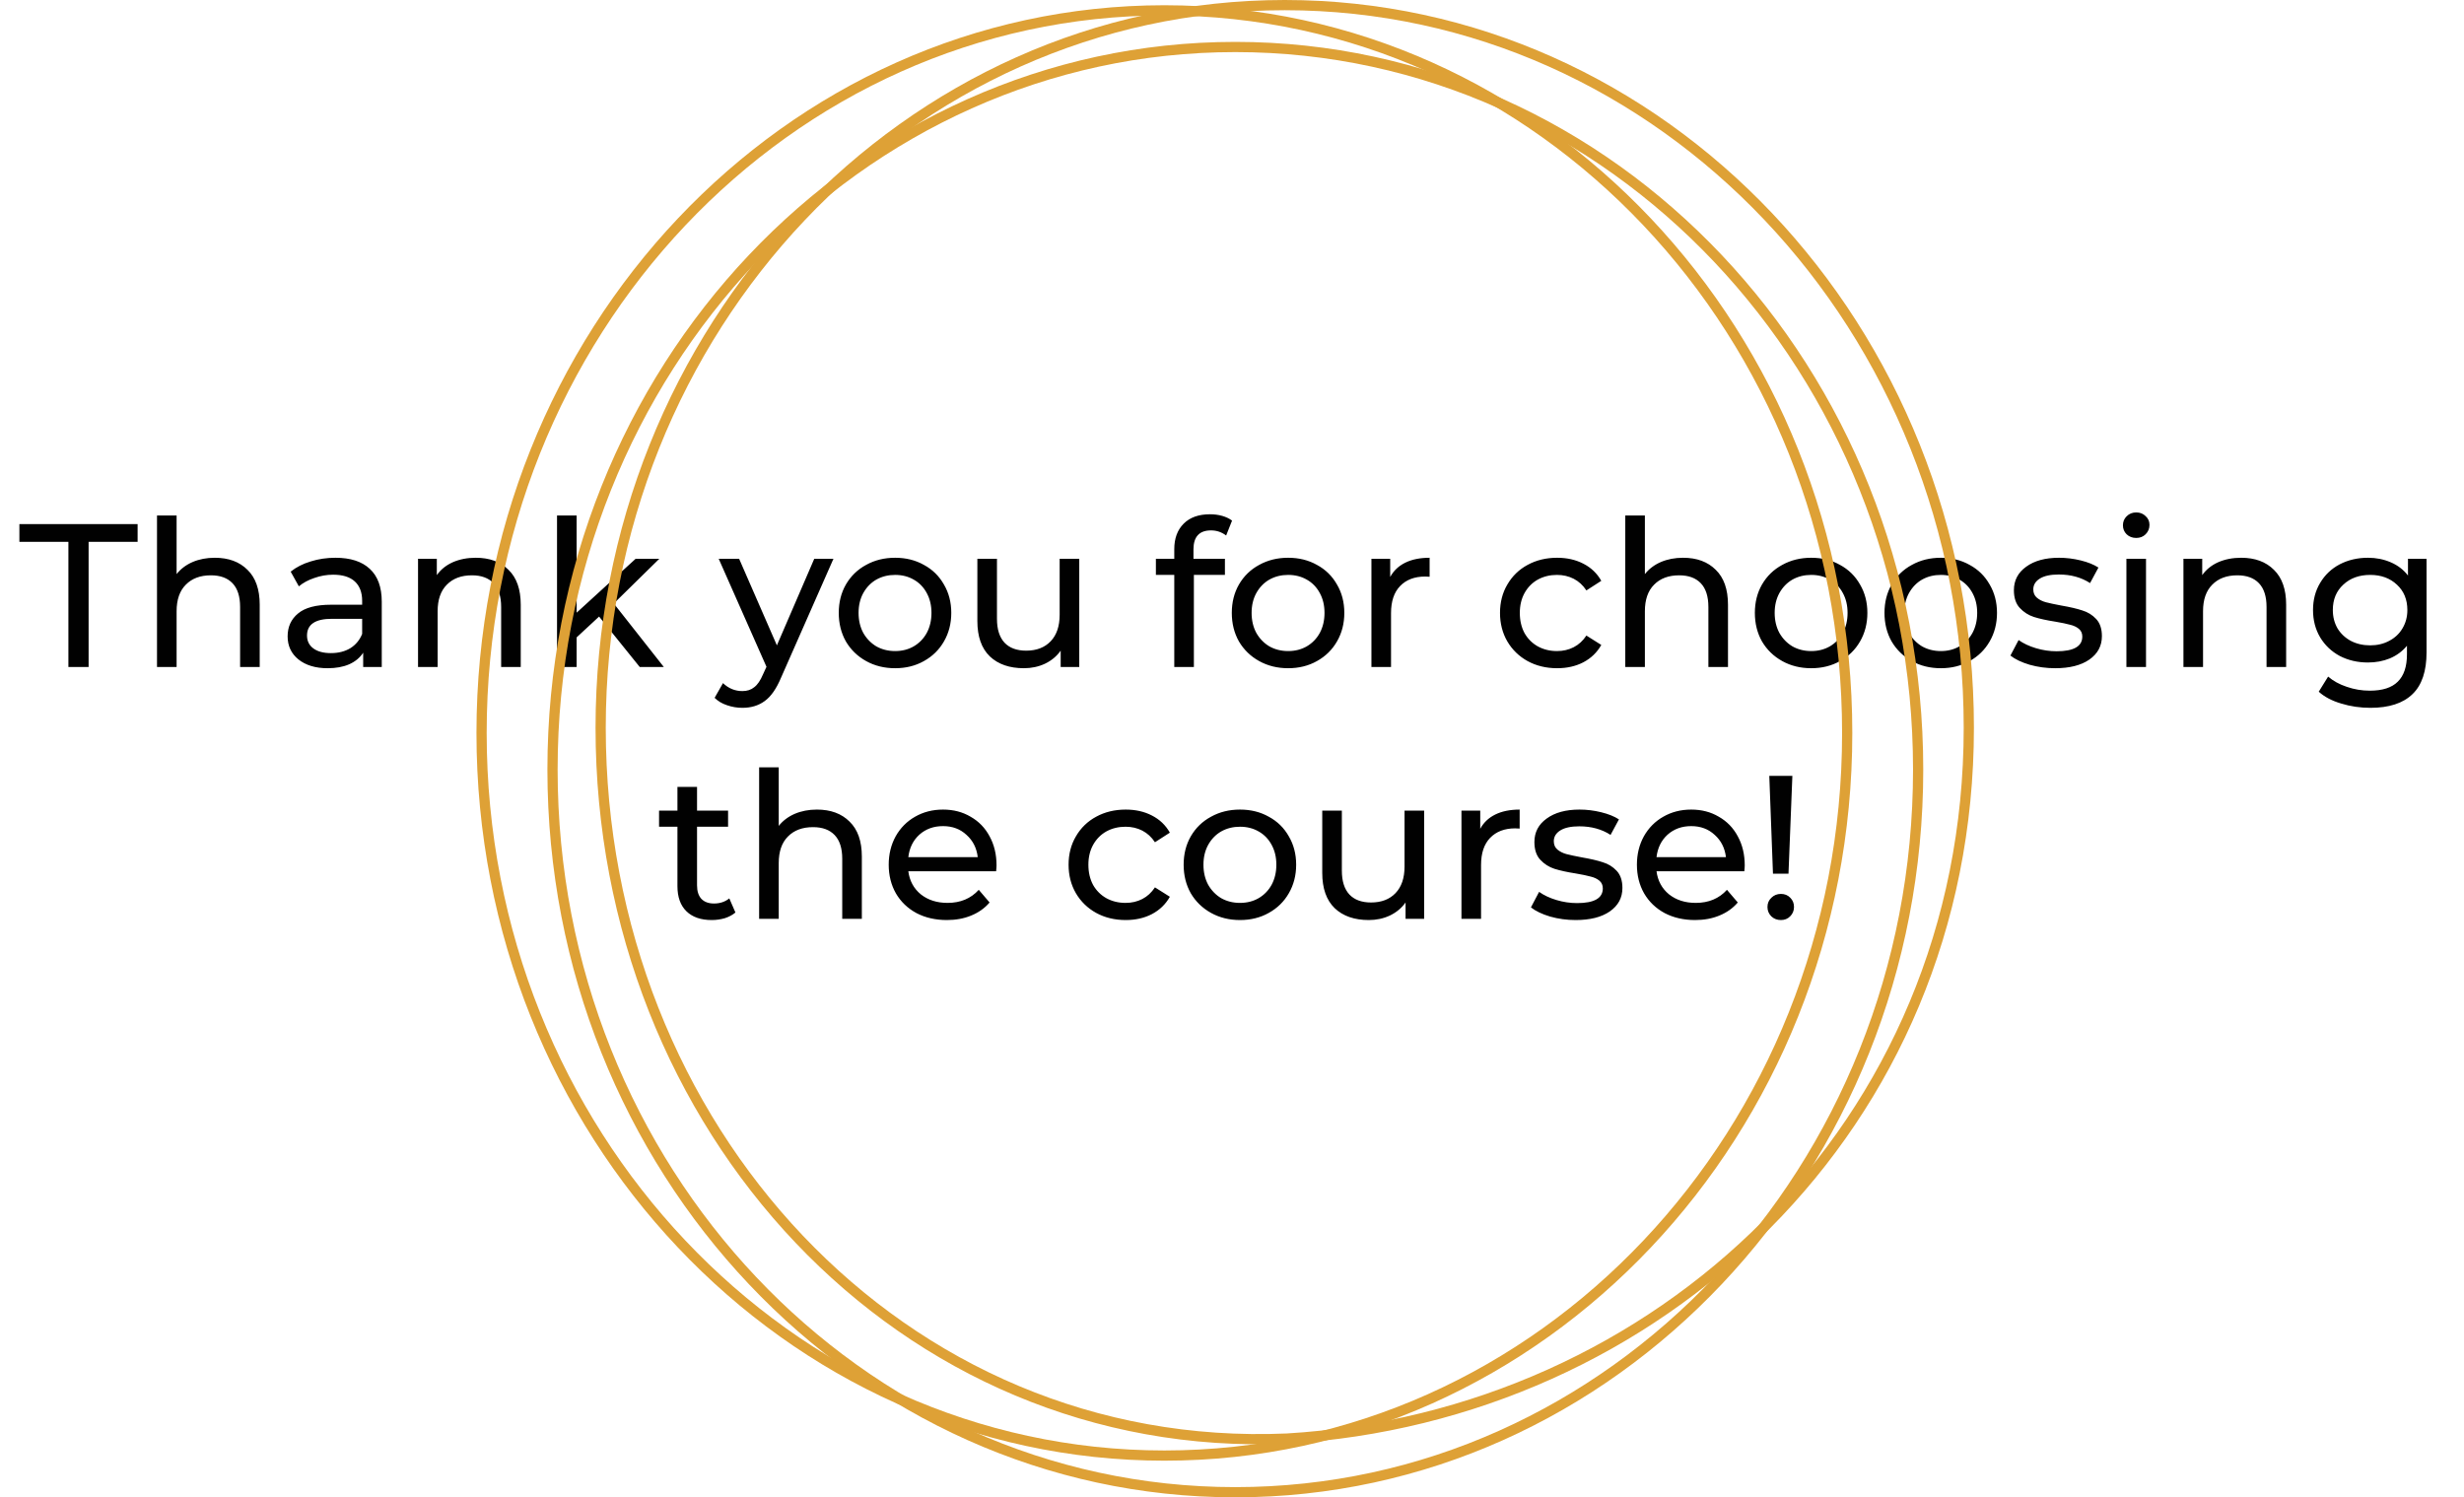 <?xml version="1.0" encoding="UTF-8"?> <svg xmlns="http://www.w3.org/2000/svg" width="362" height="220" viewBox="0 0 362 220" fill="none"> <path d="M10.049 79.61H2.849V77H20.218V79.61H13.018V98H10.049V79.61ZM31.556 81.95C33.576 81.95 35.176 82.54 36.356 83.72C37.556 84.88 38.156 86.59 38.156 88.85V98H35.276V89.18C35.276 87.64 34.906 86.48 34.166 85.7C33.426 84.92 32.366 84.53 30.986 84.53C29.426 84.53 28.196 84.99 27.296 85.91C26.396 86.81 25.946 88.11 25.946 89.81V98H23.066V75.74H25.946V84.35C26.546 83.59 27.326 83 28.286 82.58C29.266 82.16 30.356 81.95 31.556 81.95ZM49.276 81.95C51.476 81.95 53.156 82.49 54.316 83.57C55.496 84.65 56.086 86.26 56.086 88.4V98H53.356V95.9C52.876 96.64 52.186 97.21 51.286 97.61C50.406 97.99 49.356 98.18 48.136 98.18C46.356 98.18 44.926 97.75 43.846 96.89C42.786 96.03 42.256 94.9 42.256 93.5C42.256 92.1 42.766 90.98 43.786 90.14C44.806 89.28 46.426 88.85 48.646 88.85H53.206V88.28C53.206 87.04 52.846 86.09 52.126 85.43C51.406 84.77 50.346 84.44 48.946 84.44C48.006 84.44 47.086 84.6 46.186 84.92C45.286 85.22 44.526 85.63 43.906 86.15L42.706 83.99C43.526 83.33 44.506 82.83 45.646 82.49C46.786 82.13 47.996 81.95 49.276 81.95ZM48.616 95.96C49.716 95.96 50.666 95.72 51.466 95.24C52.266 94.74 52.846 94.04 53.206 93.14V90.92H48.766C46.326 90.92 45.106 91.74 45.106 93.38C45.106 94.18 45.416 94.81 46.036 95.27C46.656 95.73 47.516 95.96 48.616 95.96ZM69.906 81.95C71.925 81.95 73.525 82.54 74.706 83.72C75.906 84.88 76.505 86.59 76.505 88.85V98H73.626V89.18C73.626 87.64 73.255 86.48 72.516 85.7C71.775 84.92 70.716 84.53 69.335 84.53C67.775 84.53 66.546 84.99 65.645 85.91C64.746 86.81 64.296 88.11 64.296 89.81V98H61.416V82.1H64.175V84.5C64.755 83.68 65.535 83.05 66.516 82.61C67.516 82.17 68.645 81.95 69.906 81.95ZM88.016 90.59L84.716 93.65V98H81.835V75.74H84.716V90.02L93.385 82.1H96.865L90.175 88.67L97.525 98H93.986L88.016 90.59ZM122.448 82.1L114.738 99.59C114.058 101.21 113.258 102.35 112.338 103.01C111.438 103.67 110.348 104 109.068 104C108.288 104 107.528 103.87 106.788 103.61C106.068 103.37 105.468 103.01 104.988 102.53L106.218 100.37C107.038 101.15 107.988 101.54 109.068 101.54C109.768 101.54 110.348 101.35 110.808 100.97C111.288 100.61 111.718 99.98 112.098 99.08L112.608 97.97L105.588 82.1H108.588L114.138 94.82L119.628 82.1H122.448ZM131.507 98.18C129.927 98.18 128.507 97.83 127.247 97.13C125.987 96.43 124.997 95.47 124.277 94.25C123.577 93.01 123.227 91.61 123.227 90.05C123.227 88.49 123.577 87.1 124.277 85.88C124.997 84.64 125.987 83.68 127.247 83C128.507 82.3 129.927 81.95 131.507 81.95C133.087 81.95 134.497 82.3 135.737 83C136.997 83.68 137.977 84.64 138.677 85.88C139.397 87.1 139.757 88.49 139.757 90.05C139.757 91.61 139.397 93.01 138.677 94.25C137.977 95.47 136.997 96.43 135.737 97.13C134.497 97.83 133.087 98.18 131.507 98.18ZM131.507 95.66C132.527 95.66 133.437 95.43 134.237 94.97C135.057 94.49 135.697 93.83 136.157 92.99C136.617 92.13 136.847 91.15 136.847 90.05C136.847 88.95 136.617 87.98 136.157 87.14C135.697 86.28 135.057 85.62 134.237 85.16C133.437 84.7 132.527 84.47 131.507 84.47C130.487 84.47 129.567 84.7 128.747 85.16C127.947 85.62 127.307 86.28 126.827 87.14C126.367 87.98 126.137 88.95 126.137 90.05C126.137 91.15 126.367 92.13 126.827 92.99C127.307 93.83 127.947 94.49 128.747 94.97C129.567 95.43 130.487 95.66 131.507 95.66ZM158.56 82.1V98H155.83V95.6C155.25 96.42 154.48 97.06 153.52 97.52C152.58 97.96 151.55 98.18 150.43 98.18C148.31 98.18 146.64 97.6 145.42 96.44C144.2 95.26 143.59 93.53 143.59 91.25V82.1H146.47V90.92C146.47 92.46 146.84 93.63 147.58 94.43C148.32 95.21 149.38 95.6 150.76 95.6C152.28 95.6 153.48 95.14 154.36 94.22C155.24 93.3 155.68 92 155.68 90.32V82.1H158.56ZM177.919 77.93C176.199 77.93 175.339 78.86 175.339 80.72V82.1H179.959V84.47H175.399V98H172.519V84.47H169.819V82.1H172.519V80.69C172.519 79.11 172.979 77.86 173.899 76.94C174.819 76.02 176.109 75.56 177.769 75.56C178.409 75.56 179.009 75.64 179.569 75.8C180.129 75.96 180.609 76.19 181.009 76.49L180.139 78.68C179.479 78.18 178.739 77.93 177.919 77.93ZM189.251 98.18C187.671 98.18 186.251 97.83 184.991 97.13C183.731 96.43 182.741 95.47 182.021 94.25C181.321 93.01 180.971 91.61 180.971 90.05C180.971 88.49 181.321 87.1 182.021 85.88C182.741 84.64 183.731 83.68 184.991 83C186.251 82.3 187.671 81.95 189.251 81.95C190.831 81.95 192.241 82.3 193.481 83C194.741 83.68 195.721 84.64 196.421 85.88C197.141 87.1 197.501 88.49 197.501 90.05C197.501 91.61 197.141 93.01 196.421 94.25C195.721 95.47 194.741 96.43 193.481 97.13C192.241 97.83 190.831 98.18 189.251 98.18ZM189.251 95.66C190.271 95.66 191.181 95.43 191.981 94.97C192.801 94.49 193.441 93.83 193.901 92.99C194.361 92.13 194.591 91.15 194.591 90.05C194.591 88.95 194.361 87.98 193.901 87.14C193.441 86.28 192.801 85.62 191.981 85.16C191.181 84.7 190.271 84.47 189.251 84.47C188.231 84.47 187.311 84.7 186.491 85.16C185.691 85.62 185.051 86.28 184.571 87.14C184.111 87.98 183.881 88.95 183.881 90.05C183.881 91.15 184.111 92.13 184.571 92.99C185.051 93.83 185.691 94.49 186.491 94.97C187.311 95.43 188.231 95.66 189.251 95.66ZM204.244 84.77C204.744 83.85 205.484 83.15 206.464 82.67C207.444 82.19 208.634 81.95 210.034 81.95V84.74C209.874 84.72 209.654 84.71 209.374 84.71C207.814 84.71 206.584 85.18 205.684 86.12C204.804 87.04 204.364 88.36 204.364 90.08V98H201.484V82.1H204.244V84.77ZM228.775 98.18C227.155 98.18 225.705 97.83 224.425 97.13C223.165 96.43 222.175 95.47 221.455 94.25C220.735 93.01 220.375 91.61 220.375 90.05C220.375 88.49 220.735 87.1 221.455 85.88C222.175 84.64 223.165 83.68 224.425 83C225.705 82.3 227.155 81.95 228.775 81.95C230.215 81.95 231.495 82.24 232.615 82.82C233.755 83.4 234.635 84.24 235.255 85.34L233.065 86.75C232.565 85.99 231.945 85.42 231.205 85.04C230.465 84.66 229.645 84.47 228.745 84.47C227.705 84.47 226.765 84.7 225.925 85.16C225.105 85.62 224.455 86.28 223.975 87.14C223.515 87.98 223.285 88.95 223.285 90.05C223.285 91.17 223.515 92.16 223.975 93.02C224.455 93.86 225.105 94.51 225.925 94.97C226.765 95.43 227.705 95.66 228.745 95.66C229.645 95.66 230.465 95.47 231.205 95.09C231.945 94.71 232.565 94.14 233.065 93.38L235.255 94.76C234.635 95.86 233.755 96.71 232.615 97.31C231.495 97.89 230.215 98.18 228.775 98.18ZM247.269 81.95C249.289 81.95 250.889 82.54 252.069 83.72C253.269 84.88 253.869 86.59 253.869 88.85V98H250.989V89.18C250.989 87.64 250.619 86.48 249.879 85.7C249.139 84.92 248.079 84.53 246.699 84.53C245.139 84.53 243.909 84.99 243.009 85.91C242.109 86.81 241.659 88.11 241.659 89.81V98H238.779V75.74H241.659V84.35C242.259 83.59 243.039 83 243.999 82.58C244.979 82.16 246.069 81.95 247.269 81.95ZM266.097 98.18C264.517 98.18 263.097 97.83 261.837 97.13C260.577 96.43 259.587 95.47 258.867 94.25C258.167 93.01 257.817 91.61 257.817 90.05C257.817 88.49 258.167 87.1 258.867 85.88C259.587 84.64 260.577 83.68 261.837 83C263.097 82.3 264.517 81.95 266.097 81.95C267.677 81.95 269.087 82.3 270.327 83C271.587 83.68 272.567 84.64 273.267 85.88C273.987 87.1 274.347 88.49 274.347 90.05C274.347 91.61 273.987 93.01 273.267 94.25C272.567 95.47 271.587 96.43 270.327 97.13C269.087 97.83 267.677 98.18 266.097 98.18ZM266.097 95.66C267.117 95.66 268.027 95.43 268.827 94.97C269.647 94.49 270.287 93.83 270.747 92.99C271.207 92.13 271.437 91.15 271.437 90.05C271.437 88.95 271.207 87.98 270.747 87.14C270.287 86.28 269.647 85.62 268.827 85.16C268.027 84.7 267.117 84.47 266.097 84.47C265.077 84.47 264.157 84.7 263.337 85.16C262.537 85.62 261.897 86.28 261.417 87.14C260.957 87.98 260.727 88.95 260.727 90.05C260.727 91.15 260.957 92.13 261.417 92.99C261.897 93.83 262.537 94.49 263.337 94.97C264.157 95.43 265.077 95.66 266.097 95.66ZM285.14 98.18C283.56 98.18 282.14 97.83 280.88 97.13C279.62 96.43 278.63 95.47 277.91 94.25C277.21 93.01 276.86 91.61 276.86 90.05C276.86 88.49 277.21 87.1 277.91 85.88C278.63 84.64 279.62 83.68 280.88 83C282.14 82.3 283.56 81.95 285.14 81.95C286.72 81.95 288.13 82.3 289.37 83C290.63 83.68 291.61 84.64 292.31 85.88C293.03 87.1 293.39 88.49 293.39 90.05C293.39 91.61 293.03 93.01 292.31 94.25C291.61 95.47 290.63 96.43 289.37 97.13C288.13 97.83 286.72 98.18 285.14 98.18ZM285.14 95.66C286.16 95.66 287.07 95.43 287.87 94.97C288.69 94.49 289.33 93.83 289.79 92.99C290.25 92.13 290.48 91.15 290.48 90.05C290.48 88.95 290.25 87.98 289.79 87.14C289.33 86.28 288.69 85.62 287.87 85.16C287.07 84.7 286.16 84.47 285.14 84.47C284.12 84.47 283.2 84.7 282.38 85.16C281.58 85.62 280.94 86.28 280.46 87.14C280 87.98 279.77 88.95 279.77 90.05C279.77 91.15 280 92.13 280.46 92.99C280.94 93.83 281.58 94.49 282.38 94.97C283.2 95.43 284.12 95.66 285.14 95.66ZM301.933 98.18C300.633 98.18 299.383 98.01 298.183 97.67C296.983 97.31 296.043 96.86 295.363 96.32L296.563 94.04C297.263 94.54 298.113 94.94 299.113 95.24C300.113 95.54 301.123 95.69 302.143 95.69C304.663 95.69 305.923 94.97 305.923 93.53C305.923 93.05 305.753 92.67 305.413 92.39C305.073 92.11 304.643 91.91 304.123 91.79C303.623 91.65 302.903 91.5 301.963 91.34C300.683 91.14 299.633 90.91 298.813 90.65C298.013 90.39 297.323 89.95 296.743 89.33C296.163 88.71 295.873 87.84 295.873 86.72C295.873 85.28 296.473 84.13 297.673 83.27C298.873 82.39 300.483 81.95 302.503 81.95C303.563 81.95 304.623 82.08 305.683 82.34C306.743 82.6 307.613 82.95 308.293 83.39L307.063 85.67C305.763 84.83 304.233 84.41 302.473 84.41C301.253 84.41 300.323 84.61 299.683 85.01C299.043 85.41 298.723 85.94 298.723 86.6C298.723 87.12 298.903 87.53 299.263 87.83C299.623 88.13 300.063 88.35 300.583 88.49C301.123 88.63 301.873 88.79 302.833 88.97C304.113 89.19 305.143 89.43 305.923 89.69C306.723 89.93 307.403 90.35 307.963 90.95C308.523 91.55 308.803 92.39 308.803 93.47C308.803 94.91 308.183 96.06 306.943 96.92C305.723 97.76 304.053 98.18 301.933 98.18ZM312.402 82.1H315.282V98H312.402V82.1ZM313.842 79.04C313.282 79.04 312.812 78.86 312.432 78.5C312.072 78.14 311.892 77.7 311.892 77.18C311.892 76.66 312.072 76.22 312.432 75.86C312.812 75.48 313.282 75.29 313.842 75.29C314.402 75.29 314.862 75.47 315.222 75.83C315.602 76.17 315.792 76.6 315.792 77.12C315.792 77.66 315.602 78.12 315.222 78.5C314.862 78.86 314.402 79.04 313.842 79.04ZM329.271 81.95C331.291 81.95 332.891 82.54 334.071 83.72C335.271 84.88 335.871 86.59 335.871 88.85V98H332.991V89.18C332.991 87.64 332.621 86.48 331.881 85.7C331.141 84.92 330.081 84.53 328.701 84.53C327.141 84.53 325.911 84.99 325.011 85.91C324.111 86.81 323.661 88.11 323.661 89.81V98H320.781V82.1H323.541V84.5C324.121 83.68 324.901 83.05 325.881 82.61C326.881 82.17 328.011 81.95 329.271 81.95ZM356.499 82.1V95.84C356.499 98.62 355.809 100.67 354.429 101.99C353.049 103.33 350.989 104 348.249 104C346.749 104 345.319 103.79 343.959 103.37C342.599 102.97 341.499 102.39 340.659 101.63L342.039 99.41C342.779 100.05 343.689 100.55 344.769 100.91C345.869 101.29 346.999 101.48 348.159 101.48C350.019 101.48 351.389 101.04 352.269 100.16C353.169 99.28 353.619 97.94 353.619 96.14V94.88C352.939 95.7 352.099 96.32 351.099 96.74C350.119 97.14 349.049 97.34 347.889 97.34C346.369 97.34 344.989 97.02 343.749 96.38C342.529 95.72 341.569 94.81 340.869 93.65C340.169 92.47 339.819 91.13 339.819 89.63C339.819 88.13 340.169 86.8 340.869 85.64C341.569 84.46 342.529 83.55 343.749 82.91C344.989 82.27 346.369 81.95 347.889 81.95C349.089 81.95 350.199 82.17 351.219 82.61C352.259 83.05 353.109 83.7 353.769 84.56V82.1H356.499ZM348.219 94.82C349.259 94.82 350.189 94.6 351.009 94.16C351.849 93.72 352.499 93.11 352.959 92.33C353.439 91.53 353.679 90.63 353.679 89.63C353.679 88.09 353.169 86.85 352.149 85.91C351.129 84.95 349.819 84.47 348.219 84.47C346.599 84.47 345.279 84.95 344.259 85.91C343.239 86.85 342.729 88.09 342.729 89.63C342.729 90.63 342.959 91.53 343.419 92.33C343.899 93.11 344.549 93.72 345.369 94.16C346.209 94.6 347.159 94.82 348.219 94.82ZM108.046 134.07C107.626 134.43 107.106 134.71 106.486 134.91C105.866 135.09 105.226 135.18 104.566 135.18C102.966 135.18 101.726 134.75 100.846 133.89C99.966 133.03 99.526 131.8 99.526 130.2V121.47H96.826V119.1H99.526V115.62H102.406V119.1H106.966V121.47H102.406V130.08C102.406 130.94 102.616 131.6 103.036 132.06C103.476 132.52 104.096 132.75 104.896 132.75C105.776 132.75 106.526 132.5 107.146 132L108.046 134.07ZM120.018 118.95C122.038 118.95 123.638 119.54 124.818 120.72C126.018 121.88 126.618 123.59 126.618 125.85V135H123.738V126.18C123.738 124.64 123.368 123.48 122.628 122.7C121.888 121.92 120.828 121.53 119.448 121.53C117.888 121.53 116.658 121.99 115.758 122.91C114.858 123.81 114.408 125.11 114.408 126.81V135H111.528V112.74H114.408V121.35C115.008 120.59 115.788 120 116.748 119.58C117.728 119.16 118.818 118.95 120.018 118.95ZM146.406 127.14C146.406 127.36 146.386 127.65 146.346 128.01H133.446C133.626 129.41 134.236 130.54 135.276 131.4C136.336 132.24 137.646 132.66 139.206 132.66C141.106 132.66 142.636 132.02 143.796 130.74L145.386 132.6C144.666 133.44 143.766 134.08 142.686 134.52C141.626 134.96 140.436 135.18 139.116 135.18C137.436 135.18 135.946 134.84 134.646 134.16C133.346 133.46 132.336 132.49 131.616 131.25C130.916 130.01 130.566 128.61 130.566 127.05C130.566 125.51 130.906 124.12 131.586 122.88C132.286 121.64 133.236 120.68 134.436 120C135.656 119.3 137.026 118.95 138.546 118.95C140.066 118.95 141.416 119.3 142.596 120C143.796 120.68 144.726 121.64 145.386 122.88C146.066 124.12 146.406 125.54 146.406 127.14ZM138.546 121.38C137.166 121.38 136.006 121.8 135.066 122.64C134.146 123.48 133.606 124.58 133.446 125.94H143.646C143.486 124.6 142.936 123.51 141.996 122.67C141.076 121.81 139.926 121.38 138.546 121.38ZM165.391 135.18C163.771 135.18 162.321 134.83 161.041 134.13C159.781 133.43 158.791 132.47 158.071 131.25C157.351 130.01 156.991 128.61 156.991 127.05C156.991 125.49 157.351 124.1 158.071 122.88C158.791 121.64 159.781 120.68 161.041 120C162.321 119.3 163.771 118.95 165.391 118.95C166.831 118.95 168.111 119.24 169.231 119.82C170.371 120.4 171.251 121.24 171.871 122.34L169.681 123.75C169.181 122.99 168.561 122.42 167.821 122.04C167.081 121.66 166.261 121.47 165.361 121.47C164.321 121.47 163.381 121.7 162.541 122.16C161.721 122.62 161.071 123.28 160.591 124.14C160.131 124.98 159.901 125.95 159.901 127.05C159.901 128.17 160.131 129.16 160.591 130.02C161.071 130.86 161.721 131.51 162.541 131.97C163.381 132.43 164.321 132.66 165.361 132.66C166.261 132.66 167.081 132.47 167.821 132.09C168.561 131.71 169.181 131.14 169.681 130.38L171.871 131.76C171.251 132.86 170.371 133.71 169.231 134.31C168.111 134.89 166.831 135.18 165.391 135.18ZM182.176 135.18C180.596 135.18 179.176 134.83 177.916 134.13C176.656 133.43 175.666 132.47 174.946 131.25C174.246 130.01 173.896 128.61 173.896 127.05C173.896 125.49 174.246 124.1 174.946 122.88C175.666 121.64 176.656 120.68 177.916 120C179.176 119.3 180.596 118.95 182.176 118.95C183.756 118.95 185.166 119.3 186.406 120C187.666 120.68 188.646 121.64 189.346 122.88C190.066 124.1 190.426 125.49 190.426 127.05C190.426 128.61 190.066 130.01 189.346 131.25C188.646 132.47 187.666 133.43 186.406 134.13C185.166 134.83 183.756 135.18 182.176 135.18ZM182.176 132.66C183.196 132.66 184.106 132.43 184.906 131.97C185.726 131.49 186.366 130.83 186.826 129.99C187.286 129.13 187.516 128.15 187.516 127.05C187.516 125.95 187.286 124.98 186.826 124.14C186.366 123.28 185.726 122.62 184.906 122.16C184.106 121.7 183.196 121.47 182.176 121.47C181.156 121.47 180.236 121.7 179.416 122.16C178.616 122.62 177.976 123.28 177.496 124.14C177.036 124.98 176.806 125.95 176.806 127.05C176.806 128.15 177.036 129.13 177.496 129.99C177.976 130.83 178.616 131.49 179.416 131.97C180.236 132.43 181.156 132.66 182.176 132.66ZM209.229 119.1V135H206.499V132.6C205.919 133.42 205.149 134.06 204.189 134.52C203.249 134.96 202.219 135.18 201.099 135.18C198.979 135.18 197.309 134.6 196.089 133.44C194.869 132.26 194.259 130.53 194.259 128.25V119.1H197.139V127.92C197.139 129.46 197.509 130.63 198.249 131.43C198.989 132.21 200.049 132.6 201.429 132.6C202.949 132.6 204.149 132.14 205.029 131.22C205.909 130.3 206.349 129 206.349 127.32V119.1H209.229ZM217.471 121.77C217.971 120.85 218.711 120.15 219.691 119.67C220.671 119.19 221.861 118.95 223.261 118.95V121.74C223.101 121.72 222.881 121.71 222.601 121.71C221.041 121.71 219.811 122.18 218.911 123.12C218.031 124.04 217.591 125.36 217.591 127.08V135H214.711V119.1H217.471V121.77ZM231.488 135.18C230.188 135.18 228.938 135.01 227.738 134.67C226.538 134.31 225.598 133.86 224.918 133.32L226.118 131.04C226.818 131.54 227.668 131.94 228.668 132.24C229.668 132.54 230.678 132.69 231.698 132.69C234.218 132.69 235.478 131.97 235.478 130.53C235.478 130.05 235.308 129.67 234.968 129.39C234.628 129.11 234.198 128.91 233.678 128.79C233.178 128.65 232.458 128.5 231.518 128.34C230.238 128.14 229.188 127.91 228.368 127.65C227.568 127.39 226.878 126.95 226.298 126.33C225.718 125.71 225.428 124.84 225.428 123.72C225.428 122.28 226.028 121.13 227.228 120.27C228.428 119.39 230.038 118.95 232.058 118.95C233.118 118.95 234.178 119.08 235.238 119.34C236.298 119.6 237.168 119.95 237.848 120.39L236.618 122.67C235.318 121.83 233.788 121.41 232.028 121.41C230.808 121.41 229.878 121.61 229.238 122.01C228.598 122.41 228.278 122.94 228.278 123.6C228.278 124.12 228.458 124.53 228.818 124.83C229.178 125.13 229.618 125.35 230.138 125.49C230.678 125.63 231.428 125.79 232.388 125.97C233.668 126.19 234.698 126.43 235.478 126.69C236.278 126.93 236.958 127.35 237.518 127.95C238.078 128.55 238.358 129.39 238.358 130.47C238.358 131.91 237.738 133.06 236.498 133.92C235.278 134.76 233.608 135.18 231.488 135.18ZM256.328 127.14C256.328 127.36 256.308 127.65 256.268 128.01H243.368C243.548 129.41 244.158 130.54 245.198 131.4C246.258 132.24 247.568 132.66 249.128 132.66C251.028 132.66 252.558 132.02 253.718 130.74L255.308 132.6C254.588 133.44 253.688 134.08 252.608 134.52C251.548 134.96 250.358 135.18 249.038 135.18C247.358 135.18 245.868 134.84 244.568 134.16C243.268 133.46 242.258 132.49 241.538 131.25C240.838 130.01 240.488 128.61 240.488 127.05C240.488 125.51 240.828 124.12 241.508 122.88C242.208 121.64 243.158 120.68 244.358 120C245.578 119.3 246.948 118.95 248.468 118.95C249.988 118.95 251.338 119.3 252.518 120C253.718 120.68 254.648 121.64 255.308 122.88C255.988 124.12 256.328 125.54 256.328 127.14ZM248.468 121.38C247.088 121.38 245.928 121.8 244.988 122.64C244.068 123.48 243.528 124.58 243.368 125.94H253.568C253.408 124.6 252.858 123.51 251.918 122.67C250.998 121.81 249.848 121.38 248.468 121.38ZM259.937 114H263.327L262.757 128.37H260.477L259.937 114ZM261.647 135.18C261.087 135.18 260.617 135 260.237 134.64C259.857 134.26 259.667 133.8 259.667 133.26C259.667 132.72 259.857 132.27 260.237 131.91C260.617 131.53 261.087 131.34 261.647 131.34C262.207 131.34 262.667 131.53 263.027 131.91C263.387 132.27 263.567 132.72 263.567 133.26C263.567 133.8 263.377 134.26 262.997 134.64C262.637 135 262.187 135.18 261.647 135.18Z" fill="#010101"></path> <path d="M281.805 113.077C281.805 171.755 236.853 219.25 181.489 219.25C126.125 219.25 81.173 171.755 81.173 113.077C81.173 54.399 126.125 6.904 181.489 6.904C236.853 6.904 281.805 54.399 281.805 113.077Z" stroke="#DEA136" stroke-width="1.5"></path> <path d="M271.382 107.692C271.382 166.37 226.43 213.865 171.066 213.865C115.702 213.865 70.75 166.37 70.75 107.692C70.75 49.014 115.702 1.519 171.066 1.519C226.43 1.519 271.382 49.014 271.382 107.692Z" stroke="#DEA136" stroke-width="1.5"></path> <path d="M289.25 106.923C289.25 165.54 243.439 208.116 189.08 211.366C132.437 213.841 88.245 165.616 88.245 106.923C88.245 48.246 133.28 0.75 188.747 0.75C244.215 0.75 289.25 48.246 289.25 106.923Z" stroke="#DEA136" stroke-width="1.5"></path> </svg> 